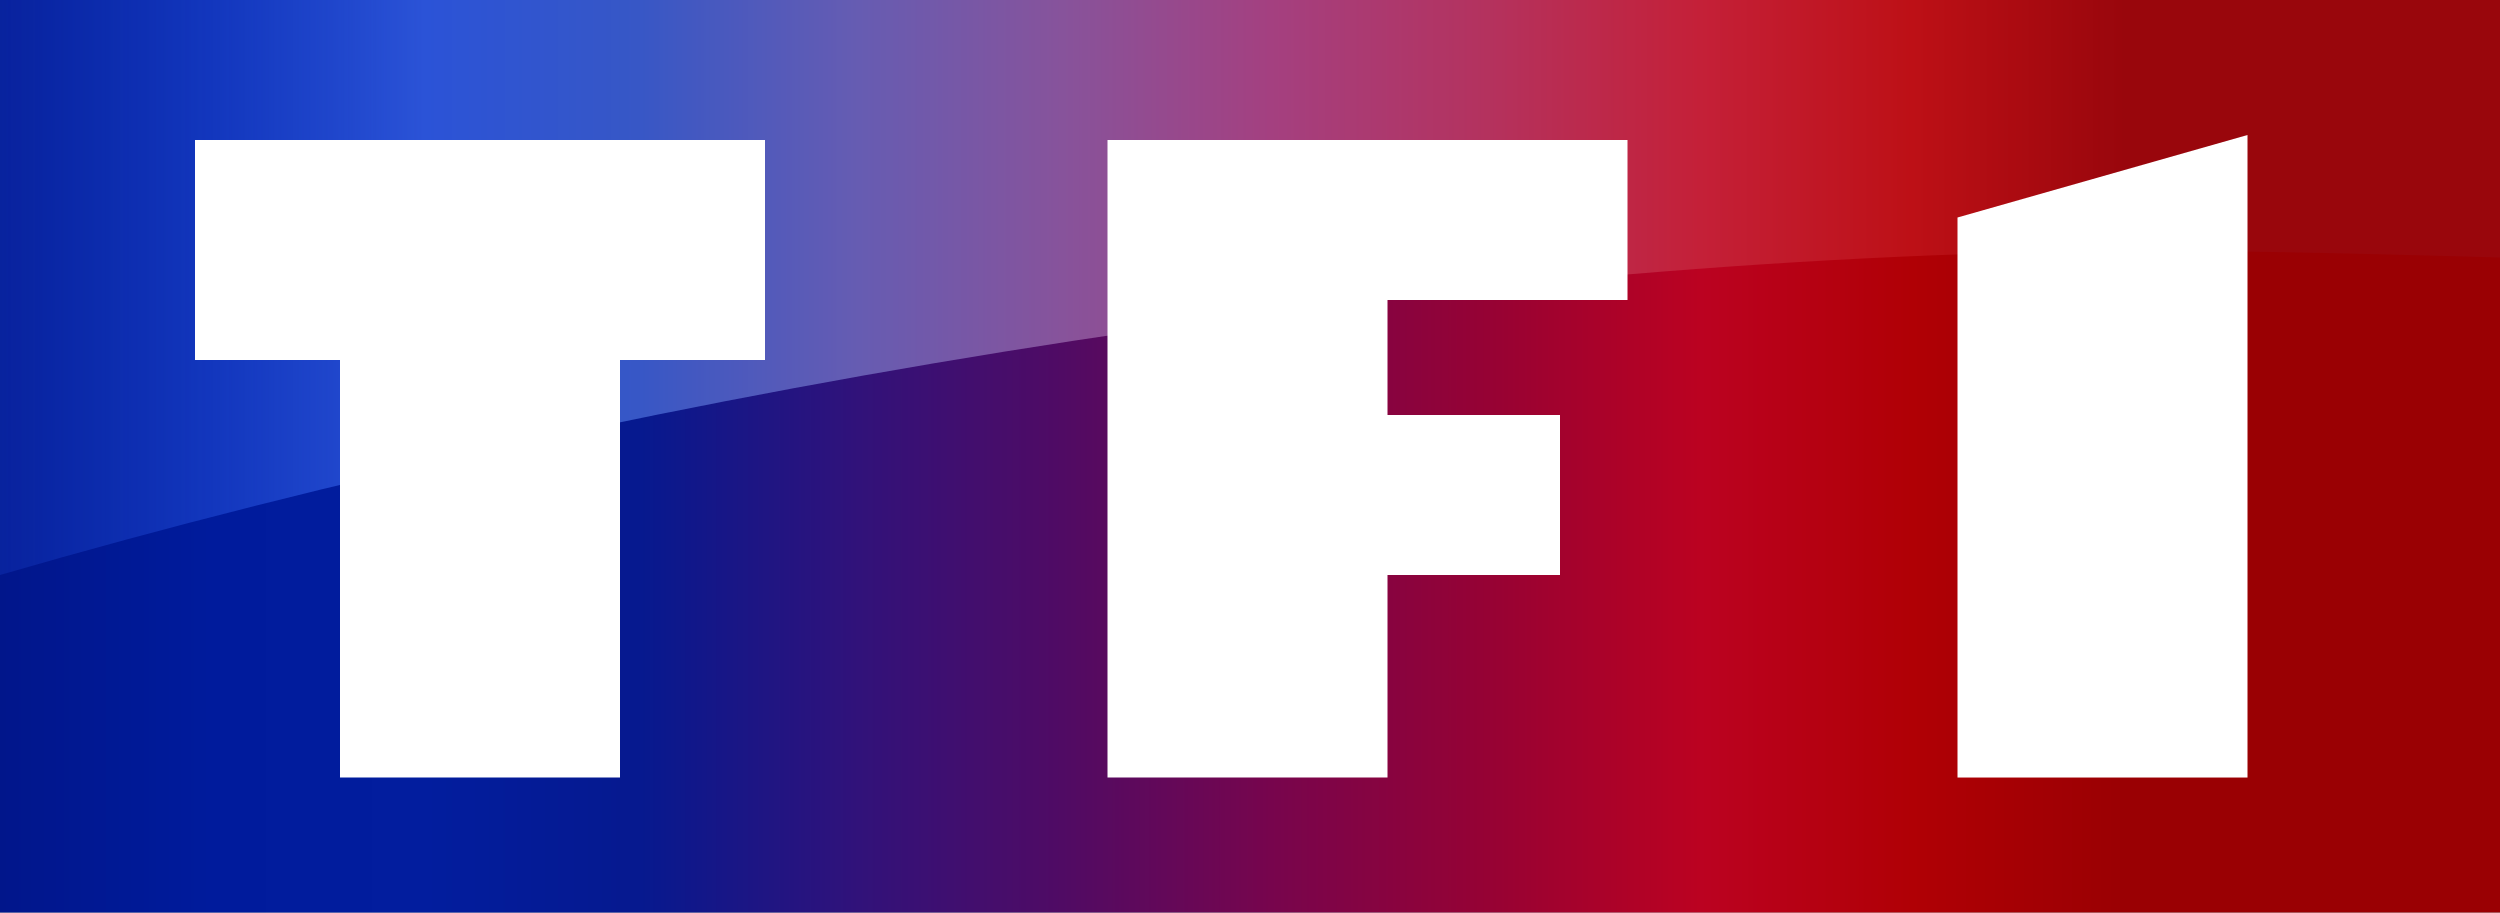<?xml version="1.0" encoding="UTF-8"?>
<!-- Generator: Adobe Illustrator 23.0.1, SVG Export Plug-In . SVG Version: 6.00 Build 0)  -->
<svg version="1.1" id="svg2" xmlns:cc="http://creativecommons.org/ns#" xmlns:dc="http://purl.org/dc/elements/1.1/" xmlns:rdf="http://www.w3.org/1999/02/22-rdf-syntax-ns#" xmlns:svg="http://www.w3.org/2000/svg" xmlns="http://www.w3.org/2000/svg" xmlns:xlink="http://www.w3.org/1999/xlink" x="0px" y="0px" width="850px" height="310.25px" viewBox="0 0 850 310.25" enable-background="new 0 0 850 310.25" xml:space="preserve">
<rect x="0" y="0" width="850" height="310.25" fill="#808080" stroke="none"/>
<g id="g3791" transform="matrix(0.85,0,0,0.85,-48,85.854)">
	<g id="g3787">
		
			<linearGradient id="path2998_1_" gradientUnits="userSpaceOnUse" x1="-243.737" y1="-237.729" x2="756.263" y2="-237.729" gradientTransform="matrix(0.85 0 0 -0.85 263.647 -120.575)">
			<stop offset="0" style="stop-color:#01168B"/>
			<stop offset="0.1" style="stop-color:#001B9C"/>
			<stop offset="0.2" style="stop-color:#021D9E"/>
			<stop offset="0.3" style="stop-color:#06198F"/>
			<stop offset="0.404" style="stop-color:#31127A"/>
			<stop offset="0.5" style="stop-color:#500B64"/>
			<stop offset="0.598" style="stop-color:#77054D"/>
			<stop offset="0.7" style="stop-color:#960234"/>
			<stop offset="0.8" style="stop-color:#BB0221"/>
			<stop offset="0.9" style="stop-color:#B00005"/>
			<stop offset="1" style="stop-color:#9A0003"/>
		</linearGradient>
		<path id="path2998" fill-rule="evenodd" clip-rule="evenodd" fill="url(#path2998_1_)" d="M56.471,263.995v-365h1000v365H56.471z"/>
		
			<linearGradient id="path3006_1_" gradientUnits="userSpaceOnUse" x1="-243.737" y1="-158.317" x2="756.263" y2="-158.317" gradientTransform="matrix(0.85 0 0 -0.85 263.647 -120.575)">
			<stop offset="0" style="stop-color:#0F30B3;stop-opacity:0.469"/>
			<stop offset="0.1" style="stop-color:#1C45CF;stop-opacity:0.658"/>
			<stop offset="0.2" style="stop-color:#2B53D7"/>
			<stop offset="0.3" style="stop-color:#3757C6"/>
			<stop offset="0.404" style="stop-color:#665CB2"/>
			<stop offset="0.5" style="stop-color:#87539B"/>
			<stop offset="0.598" style="stop-color:#A44080"/>
			<stop offset="0.7" style="stop-color:#B4325E"/>
			<stop offset="0.8" style="stop-color:#C42038"/>
			<stop offset="0.9" style="stop-color:#BD1016"/>
			<stop offset="1" style="stop-color:#99060C"/>
		</linearGradient>
		<path id="path3006" fill="url(#path3006_1_)" d="M56.471,128.995v-230h1000v103c0,0-88.781-2.7-136.492-2.7    C648.279-0.705,320.855,52.236,56.471,128.995z"/>
	</g>
	<g id="g3782">
		<path id="path3000" fill="#FFFFFF" d="M304.471,209.995h-112v-167h-58v-88h228v88h-58V209.995z"/>
		<path id="path3002" fill="#FFFFFF" d="M499.471,209.995v-255h208v64h-96v46h69v64h-69v81H499.471z"/>
		<path id="path3004" fill="#FFFFFF" d="M839.471,209.995v-224l116-33v257H839.471z"/>
	</g>
</g>
</svg>